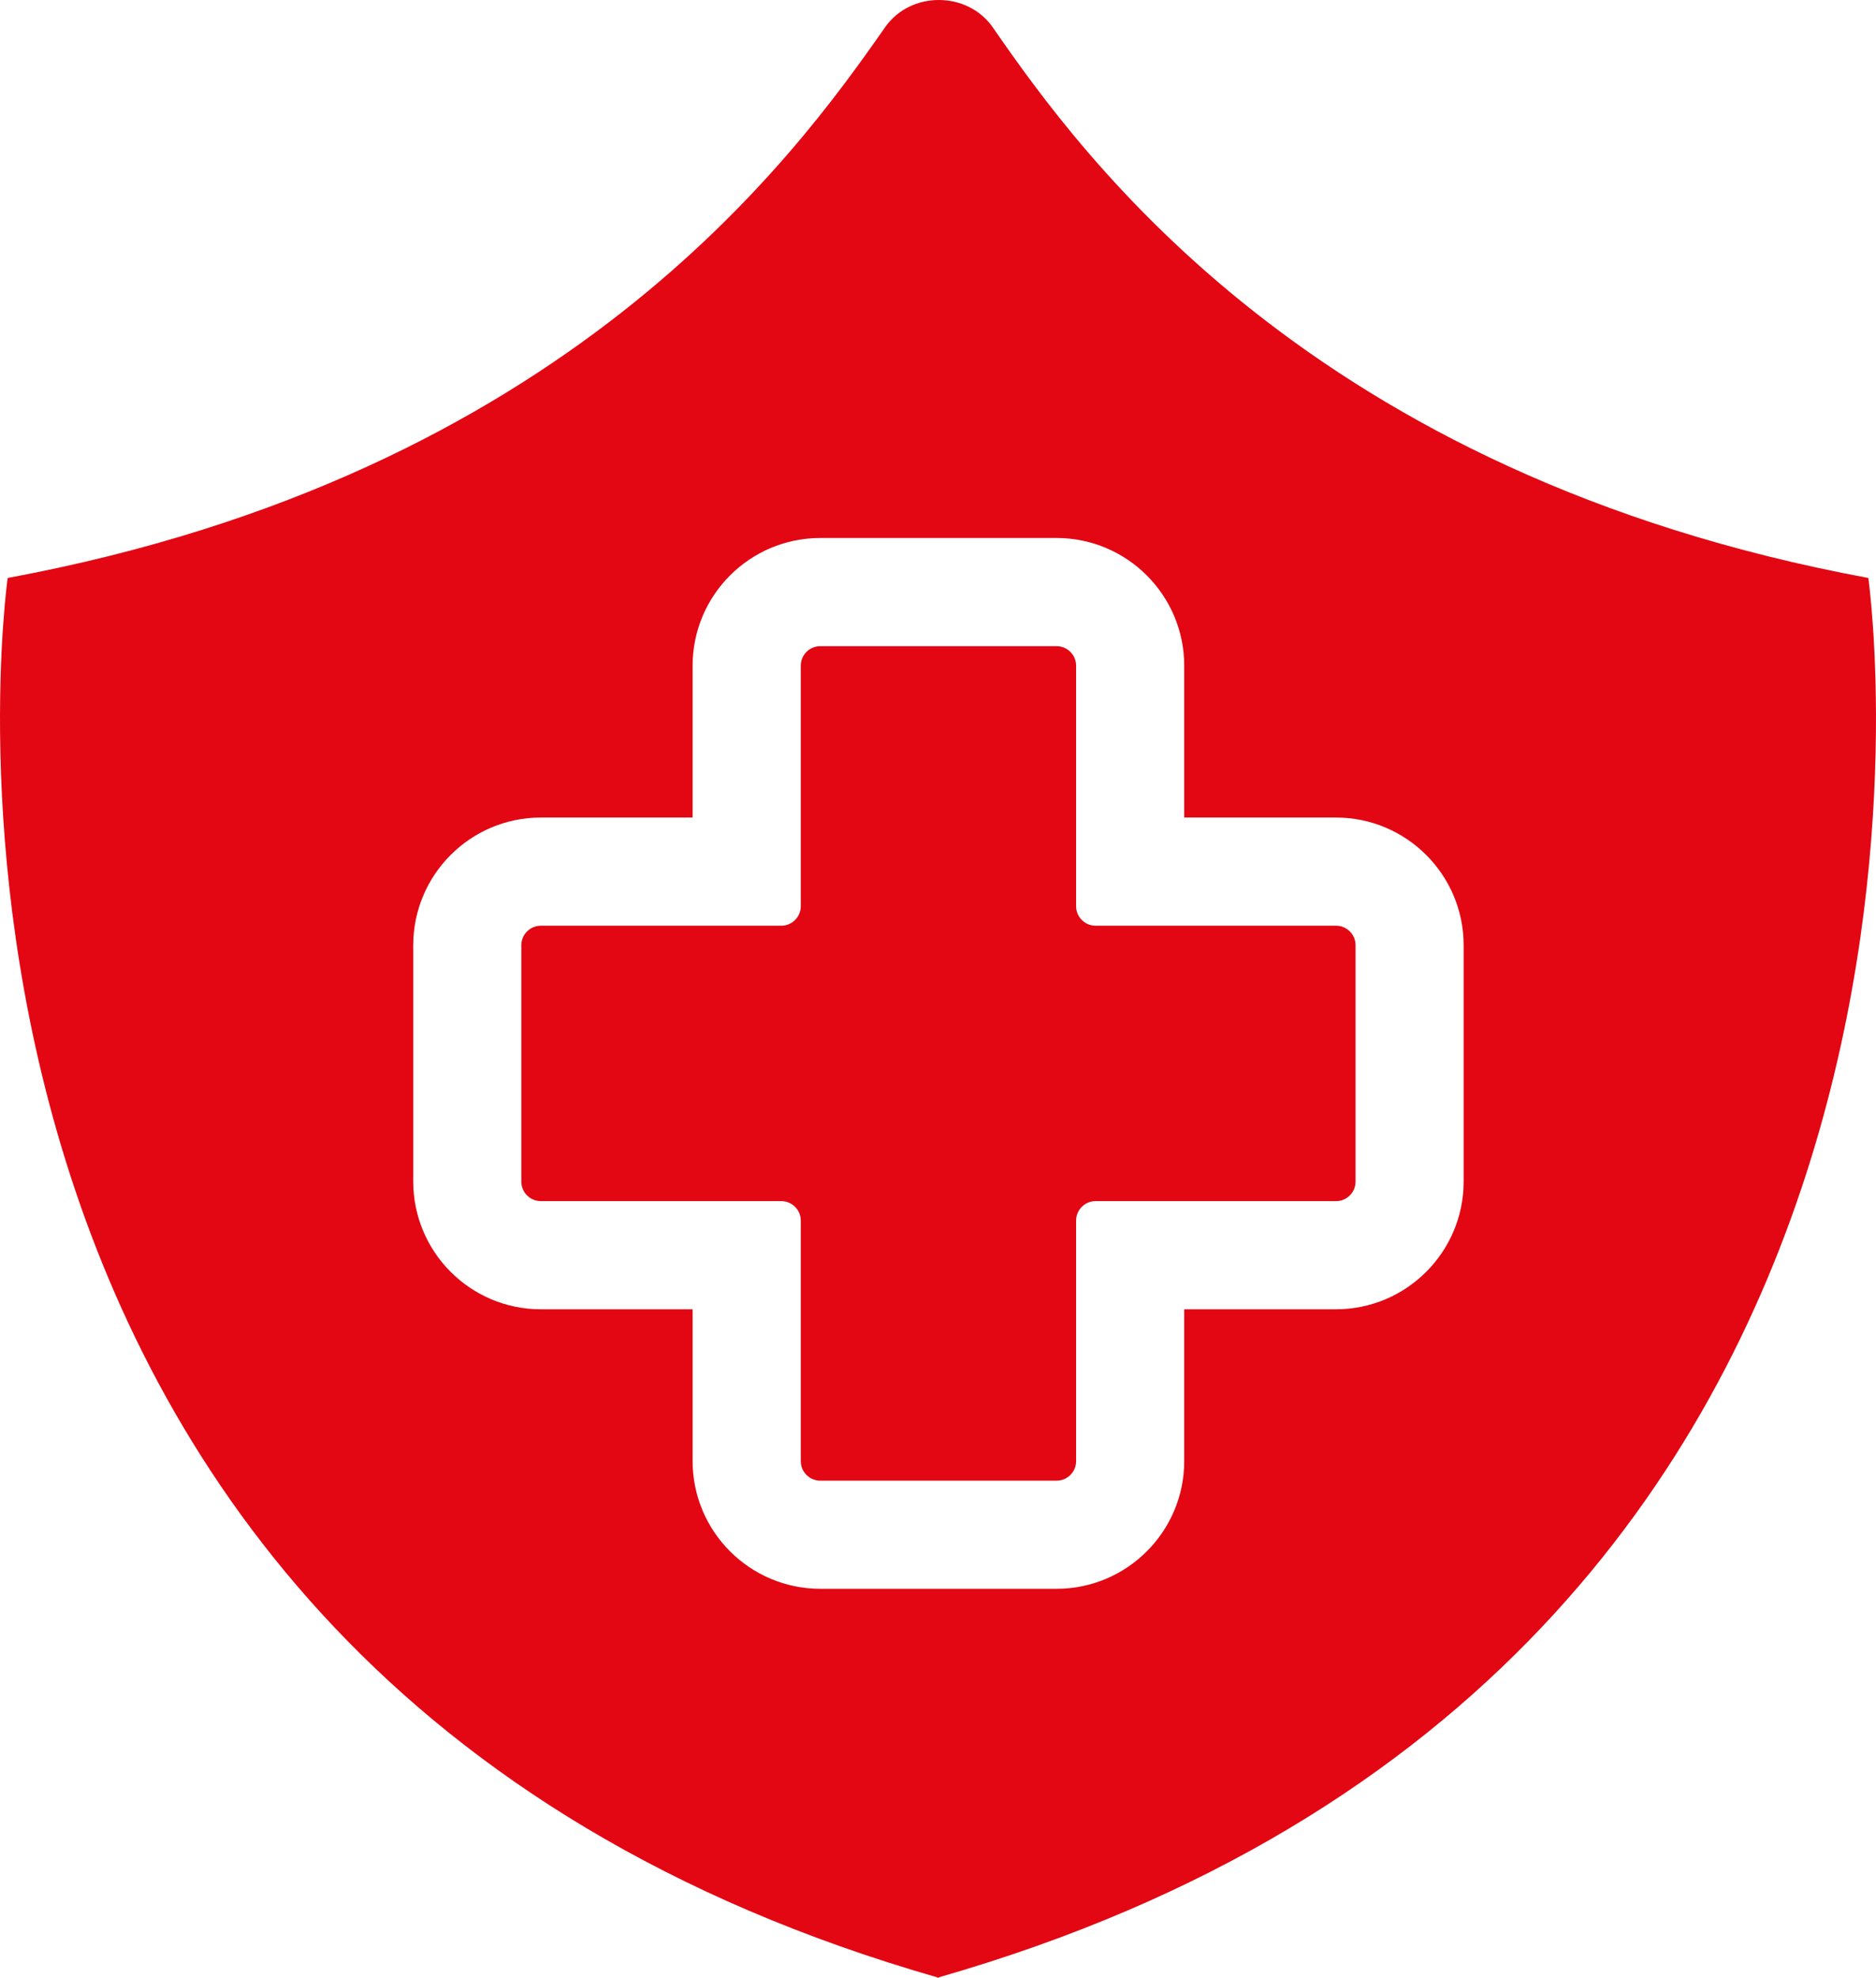 <svg xmlns="http://www.w3.org/2000/svg" id="b" viewBox="0 0 383.92 404.62"><defs><style>.d{fill:#e30613;}</style></defs><g id="c"><path class="d" d="M382.35,118.24C268.21,97.09,221.48,32.03,203.19,5.63c-5.19-7.49-16.86-7.51-22.07-.04C162.7,31.99,115.76,97.08,1.57,118.24c0,0-31.75,222.7,190.39,286.32,222.14-63.62,190.39-286.32,190.39-286.32ZM299.53,241.73c0,14.4-11.72,26.12-26.12,26.12h-31.06v31.06c0,14.4-11.72,26.12-26.12,26.12h-48.37c-14.4,0-26.12-11.72-26.12-26.12v-31.06h-31.07c-14.4,0-26.1-11.72-26.1-26.12v-48.37c0-14.4,11.71-26.11,26.1-26.11h31.07v-31.07c0-14.4,11.72-26.12,26.12-26.12h48.37c14.4,0,26.12,11.72,26.12,26.12v31.07h31.06c14.4,0,26.12,11.71,26.12,26.11v48.37Z"></path><path class="d" d="M192.2,404.62c-.08-.02-.16-.05-.24-.07-.08.02-.16.05-.24.07h.47Z"></path><path class="d" d="M224.21,189.38h49.21c2.2,0,3.99,1.78,3.99,3.99v48.36c0,2.2-1.78,3.99-3.99,3.99h-49.21c-2.2,0-3.99,1.79-3.99,3.99v49.21c0,2.2-1.78,3.99-3.99,3.99h-48.36c-2.2,0-3.99-1.78-3.99-3.99v-49.21c0-2.2-1.79-3.99-3.99-3.99h-49.21c-2.2,0-3.99-1.78-3.99-3.99v-48.36c0-2.2,1.79-3.99,3.99-3.99h49.21c2.2,0,3.99-1.79,3.99-3.99v-49.21c0-2.2,1.78-3.99,3.99-3.99h48.36c2.2,0,3.99,1.79,3.99,3.99v49.21c0,2.2,1.79,3.99,3.99,3.99Z"></path></g></svg>
